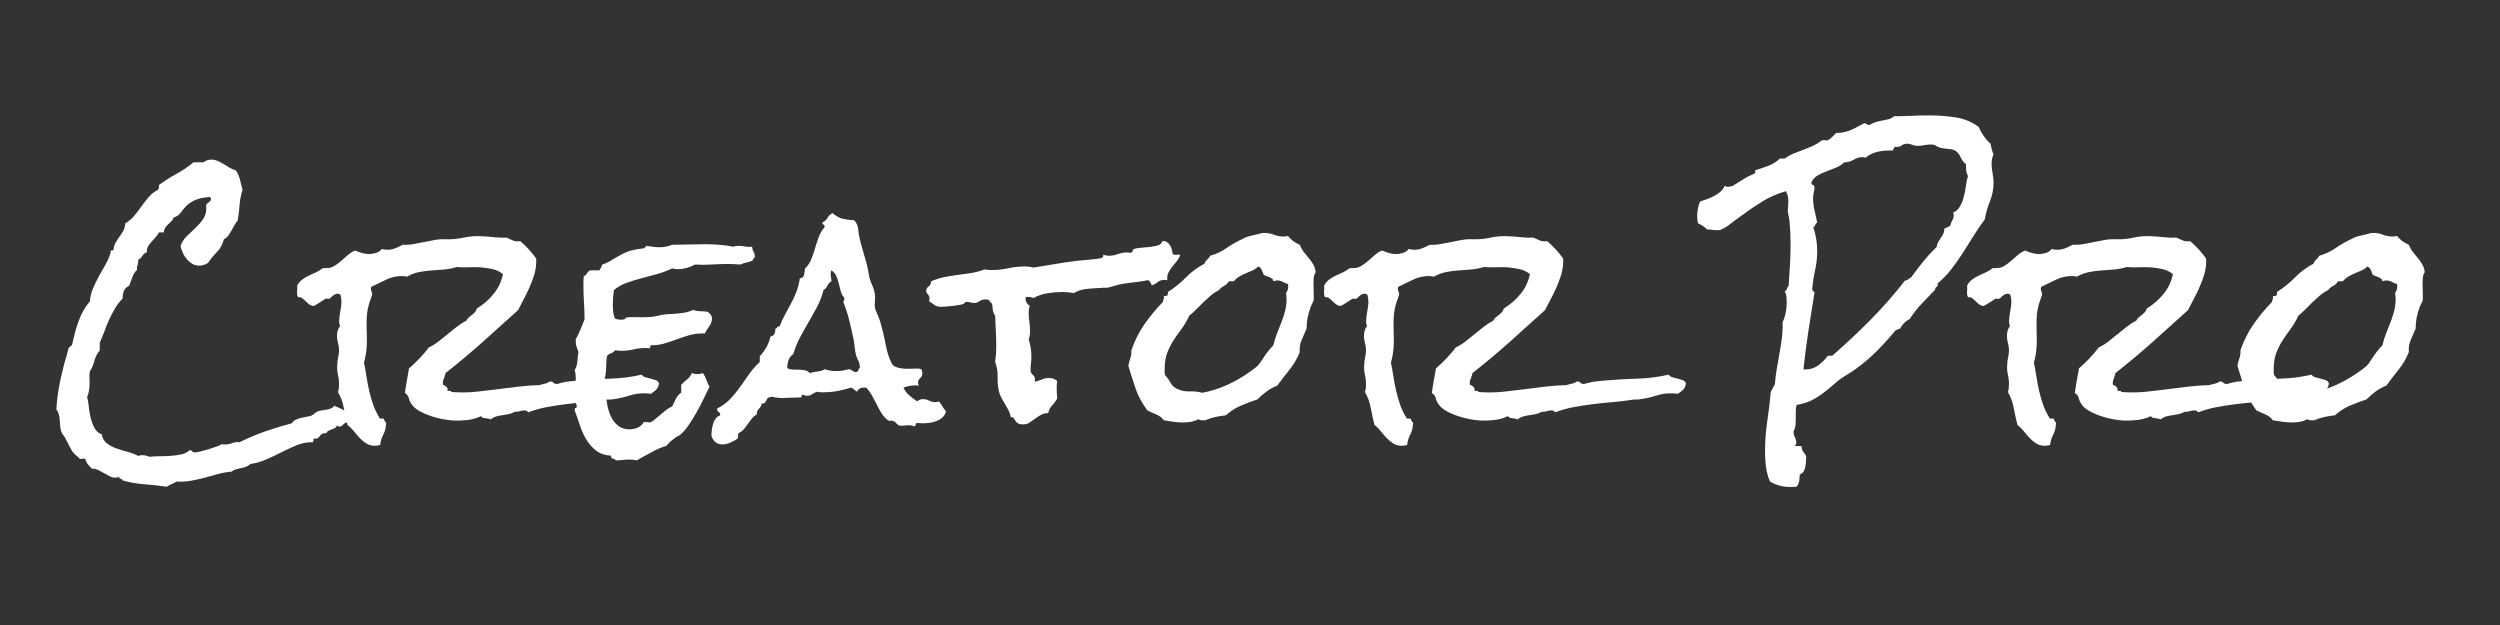 <?xml version="1.0" encoding="UTF-8"?> <svg xmlns="http://www.w3.org/2000/svg" xmlns:xlink="http://www.w3.org/1999/xlink" width="800px" height="200px" viewBox="0 0 800 200" version="1.1"><rect x="0" y="0" width="800" height="200" fill="#333333" stroke="none"/><title>portridge-creatorpro-logo-1@1x</title><g id="portridge-creatorpro-logo-1" stroke="none" stroke-width="1" fill="none" fill-rule="evenodd"><path d="M67.608,51.076 C68.312,51.076 69,51.223 69.674,51.516 C70.348,51.809 70.992,52.146 71.607,52.526 C72.223,52.907 72.853,53.288 73.497,53.669 C74.142,54.05 74.786,54.328 75.431,54.504 C76.075,55.383 76.529,56.394 76.793,57.536 C77.057,58.679 77.335,59.748 77.628,60.744 C77.101,62.326 76.778,63.952 76.661,65.622 C76.544,67.292 76.339,68.947 76.046,70.588 C75.636,71.057 75.284,71.569 74.991,72.126 C74.698,72.683 74.391,73.239 74.068,73.796 C73.746,74.353 73.409,74.88 73.058,75.378 C72.706,75.876 72.237,76.271 71.651,76.564 C71.183,78.264 70.45,79.611 69.454,80.607 C68.458,81.604 67.491,82.775 66.554,84.123 C65.675,84.709 64.737,85.002 63.741,85.002 C62.921,85.002 62.188,84.812 61.544,84.431 C60.899,84.05 60.313,83.552 59.786,82.937 C59.259,82.321 58.834,81.647 58.512,80.915 C58.189,80.183 57.94,79.465 57.765,78.762 C58.175,77.531 58.834,76.477 59.742,75.598 C60.65,74.719 61.573,73.84 62.511,72.961 C63.448,72.082 64.269,71.145 64.972,70.148 C65.675,69.152 66.026,67.951 66.026,66.545 C66.026,66.428 66.012,66.311 65.982,66.193 C65.953,66.076 65.938,65.959 65.938,65.842 C65.938,65.607 66.026,65.402 66.202,65.227 C66.378,65.051 66.554,64.904 66.729,64.787 L67.257,64.348 C67.433,64.172 67.521,63.967 67.521,63.732 C67.521,63.498 67.403,63.264 67.169,63.029 C64.942,63.205 63.258,63.586 62.115,64.172 C60.973,64.758 60.079,65.402 59.435,66.105 C58.79,66.809 58.219,67.497 57.721,68.171 C57.223,68.845 56.505,69.328 55.567,69.621 C55.392,70.09 55.143,70.485 54.82,70.808 C54.498,71.13 54.161,71.452 53.81,71.774 C53.458,72.097 53.15,72.463 52.887,72.873 C52.623,73.283 52.462,73.781 52.403,74.367 L50.821,74.367 C50.587,74.895 50.25,75.407 49.811,75.905 C49.371,76.403 48.932,76.887 48.492,77.355 C48.053,77.824 47.672,78.337 47.35,78.894 C47.027,79.45 46.925,80.051 47.042,80.695 C46.397,80.93 45.914,81.311 45.592,81.838 C45.27,82.365 44.815,82.805 44.229,83.156 L44.229,83.684 C44.229,84.152 44.142,84.592 43.966,85.002 C43.79,85.412 43.761,85.852 43.878,86.32 C43.175,86.965 42.662,87.771 42.34,88.737 C42.018,89.704 41.681,90.598 41.329,91.418 C40.509,91.828 39.952,92.385 39.659,93.088 C39.366,93.791 39.22,94.611 39.22,95.549 C38.341,96.428 37.55,97.453 36.847,98.625 C36.144,99.797 35.514,100.998 34.957,102.229 C34.4,103.459 33.888,104.719 33.419,106.008 C32.95,107.297 32.452,108.498 31.925,109.611 L31.925,112.16 C31.104,113.098 30.533,114.196 30.211,115.456 C29.889,116.716 29.405,117.844 28.761,118.84 C28.644,119.484 28.6,120.129 28.629,120.773 C28.658,121.418 28.673,122.062 28.673,122.707 C28.673,123.41 28.614,124.143 28.497,124.904 C28.38,125.666 28.175,126.369 27.882,127.014 C28.116,127.893 28.292,128.933 28.409,130.134 C28.526,131.335 28.731,132.536 29.024,133.737 C29.317,134.938 29.728,136.022 30.255,136.989 C30.782,137.956 31.544,138.615 32.54,138.967 C32.774,140.256 33.346,141.237 34.254,141.911 C35.162,142.585 36.202,143.127 37.374,143.537 C38.546,143.947 39.747,144.313 40.978,144.636 C42.208,144.958 43.292,145.383 44.229,145.91 C44.581,145.734 44.991,145.646 45.46,145.646 C45.929,145.646 46.354,145.705 46.734,145.822 C47.115,145.939 47.54,146.057 48.009,146.174 C48.829,146.057 49.84,145.998 51.041,145.998 C52.242,145.998 53.458,145.954 54.688,145.866 C55.919,145.778 57.062,145.617 58.116,145.383 C59.171,145.148 60.021,144.709 60.665,144.064 C61.075,144.064 61.354,144.182 61.5,144.416 C61.646,144.65 61.925,144.768 62.335,144.768 C62.745,144.768 63.36,144.665 64.181,144.46 C65.001,144.255 65.851,144.021 66.729,143.757 C67.608,143.493 68.443,143.215 69.234,142.922 C70.025,142.629 70.597,142.365 70.948,142.131 C71.124,142.189 71.3,142.219 71.476,142.219 L72.091,142.219 C72.911,142.219 73.673,142.072 74.376,141.779 C75.079,141.486 75.841,141.398 76.661,141.516 C79.356,140.168 82.096,139.011 84.879,138.044 C87.662,137.077 90.489,136.213 93.36,135.451 C93.712,134.924 94.137,134.543 94.635,134.309 C95.133,134.074 95.675,133.884 96.261,133.737 C96.847,133.591 97.433,133.474 98.019,133.386 C98.604,133.298 99.161,133.166 99.688,132.99 C100.04,132.814 100.348,132.595 100.611,132.331 C100.875,132.067 101.212,131.848 101.622,131.672 C102.032,131.496 102.486,131.379 102.984,131.32 C103.482,131.262 103.98,131.188 104.479,131.101 C104.977,131.013 105.445,130.881 105.885,130.705 C106.324,130.529 106.69,130.236 106.983,129.826 C107.804,130.178 108.639,130.559 109.488,130.969 C109.729,131.085 109.96,131.216 110.18,131.36 C110.123,131.088 110.069,130.81 110.016,130.529 C109.635,128.537 109.005,126.838 108.126,125.432 C108.36,124.904 108.478,124.26 108.478,123.498 C108.536,122.326 108.434,121.169 108.17,120.026 C107.906,118.884 107.833,117.727 107.95,116.555 C107.95,115.91 108.023,115.266 108.17,114.621 C108.316,113.977 108.419,113.332 108.478,112.688 C108.536,111.691 108.434,110.725 108.17,109.787 C107.906,108.85 107.804,107.883 107.862,106.887 C107.921,106.418 108.023,105.964 108.17,105.524 C108.316,105.085 108.536,104.689 108.829,104.338 C108.536,103.635 108.448,102.961 108.565,102.316 C108.624,101.32 108.741,100.383 108.917,99.504 C109.093,98.625 109.21,97.746 109.269,96.867 C109.269,96.398 109.239,95.944 109.181,95.505 C109.122,95.065 109.034,94.641 108.917,94.23 L108.126,93.967 C107.774,93.967 107.438,94.055 107.115,94.23 C106.793,94.406 106.515,94.611 106.28,94.846 C106.046,95.08 105.841,95.271 105.665,95.417 C105.489,95.563 105.313,95.637 105.138,95.637 C105.021,95.637 104.889,95.622 104.742,95.593 C104.596,95.563 104.464,95.549 104.347,95.549 C104.229,95.549 104.01,95.666 103.688,95.9 C103.365,96.135 102.984,96.384 102.545,96.647 C102.105,96.911 101.681,97.175 101.271,97.438 C100.86,97.702 100.538,97.863 100.304,97.922 C99.659,97.805 99.146,97.585 98.766,97.263 C98.385,96.94 98.033,96.618 97.711,96.296 C97.389,95.974 97.052,95.681 96.7,95.417 C96.349,95.153 95.909,95.051 95.382,95.109 C95.206,94.758 95.104,94.377 95.074,93.967 C95.045,93.557 95.06,93.146 95.118,92.736 L95.118,91.33 C95.528,90.568 96.07,89.938 96.744,89.44 C97.418,88.942 98.136,88.518 98.897,88.166 L101.183,87.111 C101.944,86.76 102.647,86.32 103.292,85.793 L104.083,85.793 C105.138,85.852 106.061,85.646 106.852,85.178 C107.643,84.709 108.39,84.167 109.093,83.552 C109.796,82.937 110.514,82.307 111.246,81.662 C111.979,81.018 112.784,80.52 113.663,80.168 C114.308,80.461 114.981,80.71 115.685,80.915 C116.388,81.12 117.12,81.252 117.882,81.311 C118.644,81.311 119.435,81.193 120.255,80.959 C121.075,80.725 121.72,80.285 122.188,79.641 C122.481,79.758 122.73,79.831 122.936,79.86 C123.141,79.89 123.39,79.904 123.683,79.904 C124.562,79.963 125.44,79.831 126.319,79.509 C127.198,79.187 128.048,78.791 128.868,78.322 C130.04,78.381 131.197,78.308 132.34,78.103 C133.482,77.897 134.625,77.678 135.768,77.443 C136.91,77.209 138.053,76.989 139.195,76.784 C140.338,76.579 141.495,76.506 142.667,76.564 C144.601,76.623 146.505,76.447 148.38,76.037 C150.255,75.627 152.159,75.48 154.093,75.598 C155.44,75.656 156.773,75.759 158.092,75.905 C159.41,76.052 160.743,76.096 162.091,76.037 C162.853,76.389 163.541,76.696 164.156,76.96 C164.771,77.224 165.548,77.297 166.485,77.18 C168.36,78.762 170.06,80.607 171.583,82.717 L171.583,84.211 C171.524,85.559 171.29,86.877 170.88,88.166 C170.47,89.455 169.986,90.729 169.43,91.989 C168.873,93.249 168.272,94.479 167.628,95.681 C166.983,96.882 166.368,98.068 165.782,99.24 C161.974,102.697 158.165,106.125 154.356,109.523 C150.548,112.922 146.622,116.203 142.579,119.367 C142.462,119.953 142.301,120.48 142.096,120.949 C141.891,121.418 141.759,121.916 141.7,122.443 C141.7,122.736 141.729,122.971 141.788,123.146 C142.198,123.264 142.564,123.483 142.887,123.806 C143.209,124.128 143.312,124.553 143.194,125.08 L143.985,125.08 C144.278,125.08 144.425,125.197 144.425,125.432 L145.831,125.52 C148.058,125.637 150.284,125.578 152.511,125.344 C154.737,125.109 156.979,124.846 159.234,124.553 C161.49,124.26 163.731,123.981 165.958,123.718 C168.185,123.454 170.411,123.293 172.638,123.234 C173.165,123.059 173.722,122.912 174.308,122.795 C174.894,122.678 175.421,122.443 175.89,122.092 L176.153,122.092 C176.563,122.092 176.871,122.209 177.076,122.443 C177.281,122.678 177.589,122.824 177.999,122.883 C178.292,122.883 178.6,122.824 178.922,122.707 C179.244,122.59 179.581,122.502 179.933,122.443 C180.753,122.209 181.617,122.062 182.525,122.004 C183.095,121.967 183.659,121.919 184.217,121.859 C184.232,121.527 184.239,121.195 184.239,120.861 C184.239,119.924 184.122,119.104 183.888,118.4 C184.122,118.107 184.312,117.712 184.459,117.214 C184.605,116.716 184.708,116.203 184.767,115.676 C184.825,115.148 184.869,114.621 184.898,114.094 C184.928,113.566 185.001,113.098 185.118,112.688 C184.884,112.043 184.679,111.472 184.503,110.974 C184.327,110.476 184.239,109.875 184.239,109.172 L184.239,108.557 C184.825,107.561 185.323,106.535 185.733,105.48 C186.144,104.426 186.583,103.342 187.052,102.229 L187.052,101.965 C187.052,100.266 186.993,98.566 186.876,96.867 C186.759,95.168 186.7,93.469 186.7,91.77 L186.7,90.1 C186.7,89.514 186.729,88.957 186.788,88.43 C187.257,88.195 187.608,87.873 187.843,87.463 C188.077,87.053 188.429,86.73 188.897,86.496 L191.798,86.496 L192.325,85.617 C192.501,85.324 192.618,85.002 192.677,84.65 C193.321,84.475 193.951,84.226 194.566,83.903 C195.182,83.581 195.753,83.244 196.28,82.893 C197.101,82.424 197.848,81.999 198.521,81.618 C199.195,81.237 199.869,80.915 200.543,80.651 C201.217,80.388 201.935,80.168 202.696,79.992 C203.458,79.816 204.337,79.67 205.333,79.553 C205.802,79.553 206.109,79.465 206.256,79.289 C206.402,79.113 206.622,78.908 206.915,78.674 C207.618,78.791 208.321,78.894 209.024,78.981 C209.728,79.069 210.431,79.113 211.134,79.113 C212.54,79.113 213.858,78.85 215.089,78.322 C216.847,78.322 218.59,78.293 220.318,78.234 C222.047,78.176 223.79,78.146 225.548,78.146 C227.071,78.146 228.595,78.205 230.118,78.322 C231.642,78.439 233.136,78.645 234.601,78.938 C235.128,78.762 235.714,78.674 236.358,78.674 C237.062,78.674 237.779,78.747 238.512,78.894 C239.244,79.04 239.962,79.055 240.665,78.938 C240.724,79.582 240.885,80.124 241.148,80.563 C241.412,81.003 241.544,81.516 241.544,82.102 L241.544,82.453 C241.134,82.57 240.929,82.863 240.929,83.332 C240.284,83.625 239.61,83.845 238.907,83.991 C238.204,84.138 237.53,84.357 236.886,84.65 C236.241,84.592 235.582,84.548 234.908,84.519 C234.234,84.489 233.575,84.475 232.931,84.475 C231.173,84.475 229.415,84.533 227.657,84.65 C225.899,84.768 224.142,84.768 222.384,84.65 C221.563,85.119 220.67,85.485 219.703,85.749 C218.736,86.013 217.813,86.145 216.935,86.145 C216.231,86.145 215.616,86.057 215.089,85.881 C213.683,86.584 212.145,87.17 210.475,87.639 C208.805,88.107 207.12,88.562 205.421,89.001 C203.722,89.44 202.096,89.938 200.543,90.495 C198.99,91.052 197.628,91.828 196.456,92.824 C196.339,93.645 196.251,94.45 196.192,95.241 C196.134,96.032 196.104,96.809 196.104,97.57 C196.104,98.391 196.148,99.152 196.236,99.855 C196.324,100.559 196.515,101.262 196.808,101.965 C197.101,102.082 197.438,102.17 197.818,102.229 C198.199,102.287 198.536,102.316 198.829,102.316 C199.122,102.316 199.415,102.272 199.708,102.185 C200.001,102.097 200.206,101.906 200.323,101.613 C201.202,101.496 202.081,101.452 202.96,101.481 C203.839,101.511 204.718,101.525 205.597,101.525 C206.476,101.525 207.34,101.496 208.189,101.438 C209.039,101.379 209.874,101.232 210.694,100.998 C211.632,100.764 212.555,100.617 213.463,100.559 C214.371,100.5 215.265,100.441 216.144,100.383 C217.022,100.324 217.931,100.222 218.868,100.075 C219.806,99.929 220.772,99.621 221.769,99.152 C222.53,99.445 223.307,99.592 224.098,99.592 C224.889,99.592 225.665,99.65 226.427,99.768 C226.837,100.061 227.174,100.383 227.438,100.734 C227.701,101.086 227.833,101.496 227.833,101.965 C227.833,102.785 227.54,103.605 226.954,104.426 C226.368,105.246 225.899,106.008 225.548,106.711 L224.581,106.711 C223.175,106.711 221.812,106.901 220.494,107.282 C219.176,107.663 217.857,108.103 216.539,108.601 C215.221,109.099 213.902,109.538 212.584,109.919 C211.266,110.3 209.903,110.49 208.497,110.49 C208.263,110.49 208.131,110.622 208.102,110.886 C208.072,111.149 207.999,111.34 207.882,111.457 C207.589,111.398 207.149,111.369 206.563,111.369 C205.216,111.369 203.927,111.516 202.696,111.809 C201.466,112.102 200.206,112.248 198.917,112.248 C198.565,112.248 198.214,112.233 197.862,112.204 C197.511,112.175 197.159,112.131 196.808,112.072 C196.515,112.541 196.134,112.849 195.665,112.995 C195.196,113.142 194.757,113.391 194.347,113.742 C194.171,114.27 194.068,114.914 194.039,115.676 C194.01,116.438 193.98,117.214 193.951,118.005 C193.922,118.796 193.849,119.543 193.731,120.246 C193.67,120.614 193.577,120.942 193.451,121.23 C194.072,121.205 194.693,121.185 195.313,121.169 C198.653,121.081 201.993,120.656 205.333,119.895 C205.626,120.305 206.036,120.583 206.563,120.729 C207.091,120.876 207.647,121.022 208.233,121.169 C208.819,121.315 209.361,121.477 209.859,121.652 C210.357,121.828 210.694,122.18 210.87,122.707 C210.753,123.586 210.445,124.26 209.947,124.729 C209.449,125.197 208.878,125.637 208.233,126.047 C207.94,125.988 207.662,125.944 207.398,125.915 C207.135,125.886 206.856,125.871 206.563,125.871 C204.747,125.812 203.033,126.047 201.422,126.574 C199.811,127.102 198.155,127.482 196.456,127.717 C195.87,127.834 195.328,127.878 194.83,127.849 C194.585,127.834 194.336,127.838 194.084,127.859 C194.148,128.501 194.251,129.171 194.391,129.87 C194.654,131.188 195.064,132.404 195.621,133.518 C196.178,134.631 196.925,135.554 197.862,136.286 C198.8,137.019 199.972,137.385 201.378,137.385 C202.315,137.385 203.194,137.209 204.015,136.857 C204.835,136.506 205.509,135.92 206.036,135.1 L206.476,135.012 C206.71,135.012 206.93,135.041 207.135,135.1 C207.34,135.158 207.56,135.188 207.794,135.188 C208.146,135.188 208.6,134.968 209.156,134.528 C209.713,134.089 210.328,133.576 211.002,132.99 C211.676,132.404 212.364,131.833 213.067,131.276 C213.771,130.72 214.444,130.324 215.089,130.09 C215.499,129.27 215.895,128.449 216.275,127.629 C216.656,126.809 217.228,126.164 217.989,125.695 L217.989,123.146 C218.575,122.502 219.205,121.916 219.879,121.389 C220.553,120.861 221.065,120.188 221.417,119.367 C221.71,119.484 221.988,119.572 222.252,119.631 C222.516,119.689 222.794,119.719 223.087,119.719 C223.38,119.719 223.688,119.689 224.01,119.631 C224.332,119.572 224.64,119.484 224.933,119.367 C225.401,120.012 225.768,120.729 226.031,121.521 C226.295,122.312 226.632,123.059 227.042,123.762 C226.515,124.816 225.899,126.076 225.196,127.541 C224.493,129.006 223.731,130.471 222.911,131.936 C222.091,133.4 221.227,134.792 220.318,136.11 C219.41,137.429 218.517,138.439 217.638,139.143 C217.462,139.318 217.081,139.523 216.495,139.758 C215.851,140.227 215.265,140.681 214.737,141.12 C214.21,141.56 213.712,142.072 213.243,142.658 C211.544,143.186 209.918,143.889 208.365,144.768 C206.812,145.646 205.274,146.496 203.751,147.316 C203.048,147.141 202.286,147.053 201.466,147.053 C200.763,147.053 200.06,147.097 199.356,147.185 C198.653,147.272 197.892,147.316 197.071,147.316 C196.837,147.023 196.5,146.833 196.061,146.745 C195.621,146.657 195.46,146.35 195.577,145.822 C193.585,145.705 191.974,145.163 190.743,144.196 C189.513,143.229 188.473,142.043 187.623,140.637 C186.773,139.23 186.085,137.707 185.558,136.066 C185.03,134.426 184.474,132.844 183.888,131.32 L183.888,131.057 C183.888,130.764 184.005,130.588 184.239,130.529 C184.474,130.471 184.591,130.295 184.591,130.002 C184.591,129.885 184.562,129.797 184.503,129.738 C184.428,129.464 184.359,129.207 184.295,128.964 C183.193,129.079 182.09,129.205 180.987,129.343 C178.878,129.606 176.812,129.929 174.791,130.31 C172.77,130.69 170.88,131.232 169.122,131.936 C168.946,131.818 168.771,131.687 168.595,131.54 C168.419,131.394 168.214,131.32 167.979,131.32 C167.394,131.32 166.837,131.408 166.31,131.584 C165.782,131.76 165.255,131.818 164.728,131.76 C164.142,132.111 163.512,132.36 162.838,132.507 C162.164,132.653 161.49,132.771 160.816,132.858 C160.143,132.946 159.483,133.078 158.839,133.254 C158.194,133.43 157.579,133.752 156.993,134.221 C156.524,133.986 155.953,133.854 155.279,133.825 C154.605,133.796 154.151,133.576 153.917,133.166 C152.569,133.811 151.148,134.221 149.654,134.396 C148.16,134.572 146.651,134.631 145.128,134.572 C144.132,134.514 142.989,134.367 141.7,134.133 C140.411,133.898 139.122,133.562 137.833,133.122 C136.544,132.683 135.343,132.155 134.229,131.54 C133.116,130.925 132.267,130.178 131.681,129.299 C131.271,128.713 130.978,128.068 130.802,127.365 C130.626,126.662 130.216,126.135 129.571,125.783 C129.747,124.436 129.952,123.117 130.187,121.828 C130.421,120.539 130.655,119.221 130.89,117.873 C132.062,116.877 133.175,115.822 134.229,114.709 C135.284,113.596 136.28,112.424 137.218,111.193 C138.331,110.666 139.371,110.021 140.338,109.26 C141.305,108.498 142.271,107.722 143.238,106.931 C144.205,106.14 145.172,105.363 146.139,104.602 C147.105,103.84 148.146,103.166 149.259,102.58 C149.435,102.17 149.684,101.833 150.006,101.569 C150.328,101.306 150.665,101.042 151.017,100.778 C151.368,100.515 151.69,100.222 151.983,99.899 C152.276,99.577 152.481,99.182 152.599,98.713 C154.649,97.482 156.437,95.93 157.96,94.055 C159.483,92.18 160.479,90.07 160.948,87.727 C159.952,86.906 158.824,86.364 157.564,86.101 C156.305,85.837 155.001,85.646 153.653,85.529 C152.481,85.471 151.266,85.471 150.006,85.529 C148.746,85.588 147.472,85.559 146.183,85.441 C144.894,85.852 143.561,86.115 142.184,86.232 C140.807,86.35 139.444,86.452 138.097,86.54 C136.749,86.628 135.416,86.804 134.098,87.067 C132.779,87.331 131.505,87.814 130.274,88.518 C130.04,88.518 129.82,88.488 129.615,88.43 C129.41,88.371 129.19,88.342 128.956,88.342 C127.081,88.283 125.323,88.649 123.683,89.44 C122.042,90.231 120.431,91.008 118.849,91.77 C118.731,92.004 118.673,92.18 118.673,92.297 C118.673,92.578 118.72,92.85 118.813,93.112 L118.893,93.308 C119.039,93.63 119.112,93.967 119.112,94.318 C119.054,94.377 119.024,94.436 119.024,94.494 C119.024,94.553 118.995,94.611 118.937,94.67 C118.878,94.963 118.805,95.227 118.717,95.461 C118.629,95.695 118.526,95.959 118.409,96.252 C117.765,98.127 117.413,99.973 117.354,101.789 C117.296,103.312 117.296,104.807 117.354,106.271 C117.413,107.736 117.413,109.23 117.354,110.754 C117.237,112.629 116.944,114.387 116.476,116.027 C116.769,117.434 117.032,118.913 117.267,120.466 C117.501,122.019 117.794,123.557 118.146,125.08 C118.497,126.604 118.922,128.083 119.42,129.519 C119.918,130.954 120.577,132.316 121.397,133.605 C121.339,133.723 121.368,133.811 121.485,133.869 C121.603,133.928 121.72,133.957 121.837,133.957 L122.54,133.957 C122.833,133.957 122.95,134.074 122.892,134.309 C123.009,134.484 123.097,134.646 123.155,134.792 C123.214,134.938 123.331,135.07 123.507,135.188 C123.624,135.363 123.624,135.598 123.507,135.891 C123.448,137.062 123.155,138.146 122.628,139.143 C122.101,140.139 121.778,141.223 121.661,142.395 C120.958,142.57 120.313,142.658 119.728,142.658 C118.731,142.6 117.853,142.321 117.091,141.823 C116.329,141.325 115.626,140.725 114.981,140.021 C114.337,139.318 113.722,138.601 113.136,137.868 C112.55,137.136 111.905,136.506 111.202,135.979 C111.138,135.721 111.074,135.458 111.01,135.192 L111.026,135.188 C110.558,135.246 110.147,135.48 109.796,135.891 C109.444,136.301 109.034,136.506 108.565,136.506 C108.272,136.506 108.038,136.359 107.862,136.066 C107.745,136.477 107.525,136.77 107.203,136.945 C106.881,137.121 106.544,137.268 106.192,137.385 C105.841,137.502 105.489,137.648 105.138,137.824 C104.786,138 104.552,138.264 104.435,138.615 L103.995,138.615 C103.292,138.615 102.75,138.908 102.369,139.494 C101.988,140.08 101.534,140.373 101.007,140.373 C100.831,140.373 100.714,140.344 100.655,140.285 C100.362,140.344 100.245,140.534 100.304,140.856 C100.362,141.179 100.274,141.398 100.04,141.516 L99.601,141.516 C98.077,141.516 96.524,141.838 94.942,142.482 C93.624,143.02 92.295,143.618 90.957,144.277 L90.152,144.68 C88.541,145.5 86.9,146.276 85.23,147.009 C83.561,147.741 81.876,148.225 80.177,148.459 C79.825,148.811 79.4,149.089 78.902,149.294 C78.404,149.499 77.862,149.66 77.276,149.777 C76.69,149.895 76.119,150.026 75.562,150.173 C75.006,150.319 74.522,150.568 74.112,150.92 C72.647,151.037 71.183,151.301 69.718,151.711 C68.253,152.121 66.803,152.517 65.367,152.897 C63.932,153.278 62.467,153.601 60.973,153.864 C59.479,154.128 57.97,154.201 56.446,154.084 C55.978,154.436 55.465,154.714 54.908,154.919 C54.352,155.124 53.839,155.402 53.37,155.754 C50.968,155.402 48.58,155.139 46.207,154.963 C43.834,154.787 41.505,154.377 39.22,153.732 C39.22,153.557 39.161,153.439 39.044,153.381 C38.927,153.322 38.795,153.278 38.648,153.249 C38.502,153.22 38.37,153.161 38.253,153.073 C38.136,152.985 38.136,152.824 38.253,152.59 C37.726,152.766 37.257,152.854 36.847,152.854 C36.261,152.854 35.689,152.707 35.133,152.414 C34.576,152.121 33.99,151.799 33.375,151.447 C32.76,151.096 32.13,150.759 31.485,150.437 C30.841,150.114 30.138,149.953 29.376,149.953 C28.907,149.484 28.482,149.016 28.102,148.547 C27.721,148.078 27.442,147.492 27.267,146.789 C27.032,146.73 26.783,146.73 26.52,146.789 C26.256,146.848 26.036,146.877 25.86,146.877 C25.509,146.877 25.333,146.76 25.333,146.525 C24.103,145.646 23.224,144.709 22.696,143.713 C22.169,142.717 21.583,141.574 20.938,140.285 C20.763,139.875 20.543,139.538 20.279,139.274 C20.016,139.011 19.825,138.703 19.708,138.352 C19.474,137.766 19.327,137.15 19.269,136.506 C19.21,135.861 19.166,135.231 19.137,134.616 C19.107,134.001 19.02,133.386 18.873,132.771 C18.727,132.155 18.448,131.584 18.038,131.057 C18.155,128.83 18.404,126.604 18.785,124.377 C19.166,122.15 19.649,119.924 20.235,117.697 C20.47,116.701 20.733,115.734 21.026,114.797 C21.319,113.859 21.583,112.893 21.817,111.896 C21.876,111.545 21.979,111.296 22.125,111.149 C22.271,111.003 22.403,110.9 22.521,110.842 L22.872,110.578 C22.989,110.461 23.077,110.285 23.136,110.051 L23.839,107.062 C24.308,105.129 24.923,103.254 25.685,101.438 C26.446,99.621 27.472,97.951 28.761,96.428 C28.878,94.963 29.215,93.571 29.771,92.253 C30.328,90.935 30.958,89.646 31.661,88.386 C32.364,87.126 33.067,85.881 33.771,84.65 C34.474,83.42 35.03,82.102 35.44,80.695 L35.353,80.52 C35.353,80.285 35.484,80.153 35.748,80.124 C36.012,80.095 36.202,80.08 36.319,80.08 C36.378,79.143 36.598,78.337 36.979,77.663 C37.264,77.158 37.566,76.677 37.885,76.221 L38.209,75.773 C38.648,75.188 39.059,74.558 39.439,73.884 C39.82,73.21 40.04,72.404 40.099,71.467 C41.212,70.822 42.164,70.017 42.955,69.05 C43.746,68.083 44.508,67.087 45.24,66.062 C45.973,65.036 46.749,64.04 47.569,63.073 C48.39,62.106 49.386,61.33 50.558,60.744 C50.851,60.393 50.938,59.895 50.821,59.25 C52.638,57.902 54.513,56.701 56.446,55.646 C58.38,54.592 60.196,53.361 61.896,51.955 L65.06,51.955 C65.821,51.369 66.671,51.076 67.608,51.076 Z M266.417,68.215 C267.647,69.211 268.731,69.812 269.669,70.017 C270.606,70.222 271.837,70.383 273.36,70.5 C274.122,71.32 274.547,72.302 274.635,73.444 C274.723,74.587 274.913,75.715 275.206,76.828 C275.675,78.703 276.188,80.534 276.744,82.321 C277.301,84.108 277.726,85.939 278.019,87.814 C278.194,88.928 278.517,89.982 278.985,90.979 C279.454,91.975 279.776,93 279.952,94.055 C280.069,94.875 280.069,95.798 279.952,96.823 C279.835,97.849 279.952,98.742 280.304,99.504 L280.919,100.91 C281.212,101.555 281.461,102.229 281.666,102.932 C281.871,103.635 282.062,104.338 282.237,105.041 C282.706,106.799 283.131,108.688 283.512,110.71 C283.893,112.731 284.493,114.562 285.313,116.203 C285.606,116.789 286.061,117.199 286.676,117.434 C287.291,117.668 287.979,117.829 288.741,117.917 C289.503,118.005 290.25,118.034 290.982,118.005 C291.715,117.976 292.345,117.961 292.872,117.961 L293.751,117.961 C294.103,117.961 294.454,118.02 294.806,118.137 C295.04,118.605 295.157,119.016 295.157,119.367 C295.157,120.07 294.923,120.627 294.454,121.037 C293.985,121.447 293.751,121.916 293.751,122.443 C293.751,122.736 293.868,123.059 294.103,123.41 C293.868,123.352 293.517,123.322 293.048,123.322 C291.7,123.322 290.382,123.557 289.093,124.025 C289.562,125.021 290.191,125.856 290.982,126.53 C291.773,127.204 292.608,127.834 293.487,128.42 C294.073,127.951 294.688,127.717 295.333,127.717 C295.948,127.717 296.53,127.84 297.078,128.087 L297.311,128.2 C297.926,128.522 298.585,128.684 299.288,128.684 C299.815,128.684 300.196,128.596 300.431,128.42 C300.899,128.947 301.28,129.489 301.573,130.046 C301.866,130.603 302.247,131.115 302.716,131.584 C302.54,132.404 302.174,133.063 301.617,133.562 C301.061,134.06 300.401,134.455 299.64,134.748 C298.878,135.041 298.102,135.231 297.311,135.319 C296.52,135.407 295.802,135.451 295.157,135.451 C294.864,135.451 294.586,135.437 294.322,135.407 C294.059,135.378 293.78,135.363 293.487,135.363 C293.194,135.363 293.048,135.51 293.048,135.803 C293.048,136.096 292.901,136.301 292.608,136.418 C292.315,136.301 292.022,136.213 291.729,136.154 C291.437,136.096 291.144,136.066 290.851,136.066 C290.44,136.066 290.045,136.096 289.664,136.154 C289.283,136.213 288.917,136.242 288.565,136.242 C288.097,136.242 287.76,136.184 287.555,136.066 C287.35,135.949 287.174,135.817 287.027,135.671 C286.881,135.524 286.734,135.363 286.588,135.188 C286.441,135.012 286.222,134.865 285.929,134.748 C285.519,134.572 285.182,134.543 284.918,134.66 C284.654,134.777 284.259,134.602 283.731,134.133 C283.028,133.547 282.428,132.829 281.93,131.979 C281.432,131.13 280.948,130.236 280.479,129.299 C280.011,128.361 279.513,127.424 278.985,126.486 C278.458,125.549 277.843,124.729 277.14,124.025 L276.437,124.025 C275.382,124.025 274.649,124.465 274.239,125.344 C273.946,125.168 273.653,124.948 273.36,124.685 C273.067,124.421 272.745,124.201 272.394,124.025 C271.046,124.436 269.64,124.787 268.175,125.08 C266.71,125.373 265.245,125.52 263.78,125.52 L262.55,125.52 C262.198,125.52 261.817,125.461 261.407,125.344 C260.821,125.578 260.294,125.856 259.825,126.179 C259.356,126.501 258.829,126.662 258.243,126.662 C257.892,126.662 257.481,126.545 257.013,126.311 C256.661,126.311 256.5,126.457 256.529,126.75 C256.559,127.043 256.368,127.189 255.958,127.189 L255.167,127.189 C254.347,127.189 253.541,127.219 252.75,127.277 C251.959,127.336 251.153,127.365 250.333,127.365 C249.22,127.365 248.077,127.219 246.905,126.926 C246.612,127.102 246.29,127.189 245.938,127.189 C245.704,127.307 245.528,127.497 245.411,127.761 C245.294,128.024 245.177,128.259 245.06,128.464 C244.942,128.669 244.781,128.845 244.576,128.991 C244.371,129.138 244.093,129.182 243.741,129.123 C243.624,129.826 243.331,130.383 242.862,130.793 C242.394,131.203 242.159,131.818 242.159,132.639 C241.515,132.99 240.987,133.43 240.577,133.957 C240.167,134.484 239.757,135.041 239.347,135.627 C238.937,136.213 238.512,136.77 238.072,137.297 C237.633,137.824 237.091,138.234 236.446,138.527 C236.153,138.879 236.065,139.436 236.183,140.197 C235.538,140.725 234.747,141.193 233.81,141.604 C232.872,142.014 231.993,142.219 231.173,142.219 C229.474,142.219 228.302,141.311 227.657,139.494 C227.657,138.908 227.701,138.278 227.789,137.604 C227.877,136.931 228.009,136.286 228.185,135.671 C228.36,135.056 228.624,134.499 228.976,134.001 C229.327,133.503 229.825,133.137 230.47,132.902 C230.47,132.375 230.294,132.009 229.942,131.804 C229.591,131.599 229.444,131.232 229.503,130.705 C231.085,129.943 232.462,128.947 233.634,127.717 C234.806,126.486 235.875,125.183 236.842,123.806 C237.809,122.429 238.79,121.037 239.786,119.631 C240.782,118.225 241.896,116.965 243.126,115.852 L243.126,114.006 C244.884,112.131 246.026,110.021 246.554,107.678 C247.198,107.561 247.623,107.268 247.828,106.799 C248.033,106.33 248.136,105.773 248.136,105.129 C248.429,105.129 248.619,104.997 248.707,104.733 C248.795,104.47 249.044,104.396 249.454,104.514 C249.981,103.107 250.567,101.818 251.212,100.646 C251.856,99.475 252.501,98.288 253.146,97.087 C253.79,95.886 254.361,94.641 254.859,93.352 C255.357,92.062 255.724,90.627 255.958,89.045 C256.778,88.986 257.232,88.591 257.32,87.858 C257.408,87.126 257.511,86.467 257.628,85.881 C258.507,85.061 259.166,84.094 259.605,82.98 C260.045,81.867 260.44,80.71 260.792,79.509 C261.144,78.308 261.539,77.106 261.979,75.905 C262.418,74.704 263.048,73.635 263.868,72.697 L263.868,72.434 C263.868,72.177 263.778,71.999 263.599,71.9 L263.517,71.862 C263.282,71.774 263.165,71.584 263.165,71.291 C263.224,71.232 263.253,71.174 263.253,71.115 C263.956,70.822 264.483,70.339 264.835,69.665 C265.187,68.991 265.714,68.508 266.417,68.215 Z M372.062,77.092 C373.116,77.15 373.893,77.604 374.391,78.454 C374.889,79.304 375.167,80.227 375.226,81.223 C375.46,81.457 375.797,81.56 376.236,81.53 C376.676,81.501 377.071,81.486 377.423,81.486 L377.687,81.486 C377.452,82.248 377.071,82.951 376.544,83.596 L375.05,85.441 C374.581,86.027 374.186,86.657 373.863,87.331 C373.541,88.005 373.438,88.781 373.556,89.66 C373.438,89.66 373.292,89.646 373.116,89.616 C372.94,89.587 372.794,89.572 372.677,89.572 C371.739,89.572 371.021,89.792 370.523,90.231 C370.025,90.671 369.366,91.037 368.546,91.33 C368.429,90.979 368.282,90.642 368.106,90.319 C367.931,89.997 367.667,89.777 367.315,89.66 C365.909,89.953 364.503,90.173 363.097,90.319 C361.69,90.466 360.284,90.656 358.878,90.891 C358.233,91.008 357.589,91.169 356.944,91.374 C356.3,91.579 355.626,91.77 354.923,91.945 C354.571,92.062 354.19,92.106 353.78,92.077 C353.37,92.048 352.96,92.062 352.55,92.121 C351.144,92.18 349.62,92.282 347.979,92.429 C346.339,92.575 344.874,93.029 343.585,93.791 C342.999,93.674 342.384,93.586 341.739,93.527 C341.095,93.469 340.45,93.439 339.806,93.439 C338.399,93.439 336.861,93.571 335.191,93.835 C333.521,94.099 332.042,94.611 330.753,95.373 C330.46,95.256 330.152,95.168 329.83,95.109 C329.508,95.051 329.142,95.021 328.731,95.021 C328.614,95.021 328.526,95.036 328.468,95.065 C328.409,95.095 328.321,95.109 328.204,95.109 C328.146,95.637 328.219,96.149 328.424,96.647 C328.629,97.146 328.995,97.541 329.522,97.834 C329.288,98.479 329.171,99.182 329.171,99.943 C329.171,100.939 329.244,101.936 329.391,102.932 C329.537,103.928 329.61,104.924 329.61,105.92 C329.61,107.033 329.464,107.912 329.171,108.557 C329.757,110.314 330.05,112.189 330.05,114.182 C330.05,114.885 330.006,115.573 329.918,116.247 C329.83,116.921 329.786,117.639 329.786,118.4 C329.786,119.045 330.021,119.558 330.489,119.938 C330.958,120.319 331.192,120.832 331.192,121.477 C331.192,121.711 331.134,121.945 331.017,122.18 C331.837,122.004 332.628,121.755 333.39,121.433 C334.151,121.11 334.942,120.949 335.763,120.949 C336.231,120.949 336.686,121.037 337.125,121.213 C337.564,121.389 337.96,121.623 338.312,121.916 C338.253,122.209 338.209,122.531 338.18,122.883 C338.15,123.234 338.136,123.586 338.136,123.938 C338.136,124.582 338.15,125.183 338.18,125.739 C338.209,126.296 338.253,126.896 338.312,127.541 C337.843,128.361 337.301,129.094 336.686,129.738 C336.07,130.383 335.646,131.203 335.411,132.199 C334.532,132.199 333.756,132.39 333.082,132.771 C332.408,133.151 331.778,133.562 331.192,134.001 C330.606,134.44 330.021,134.851 329.435,135.231 C328.849,135.612 328.204,135.803 327.501,135.803 C326.622,135.803 326.007,135.671 325.655,135.407 C325.304,135.144 325.04,134.865 324.864,134.572 C324.688,134.279 324.527,134.016 324.381,133.781 C324.234,133.547 323.927,133.459 323.458,133.518 C323.341,132.756 323.106,132.038 322.755,131.364 C322.403,130.69 322.037,130.031 321.656,129.387 C321.275,128.742 320.895,128.083 320.514,127.409 C320.133,126.735 319.854,126.047 319.679,125.344 C319.327,123.82 319.181,122.238 319.239,120.598 C319.298,118.957 319.034,117.375 318.448,115.852 C318.565,115.031 318.653,114.196 318.712,113.347 C318.771,112.497 318.8,111.662 318.8,110.842 C318.8,109.201 318.756,107.575 318.668,105.964 C318.58,104.353 318.507,102.697 318.448,100.998 C318.038,100.471 317.789,99.87 317.701,99.196 C317.613,98.522 317.54,97.863 317.481,97.219 C317.306,97.043 317.115,96.867 316.91,96.691 C316.705,96.516 316.573,96.281 316.515,95.988 C316.046,95.871 315.694,95.812 315.46,95.812 C314.64,95.812 313.951,96.003 313.395,96.384 C312.838,96.765 312.325,96.955 311.856,96.955 C311.388,96.955 310.948,96.896 310.538,96.779 C310.128,96.662 309.718,96.604 309.308,96.604 C308.956,96.604 308.766,96.677 308.736,96.823 C308.707,96.97 308.575,97.102 308.341,97.219 C308.165,97.336 307.755,97.453 307.11,97.57 C306.466,97.688 305.748,97.79 304.957,97.878 C304.166,97.966 303.404,98.039 302.672,98.098 C301.939,98.156 301.456,98.186 301.222,98.186 C300.284,98.186 299.566,97.995 299.068,97.614 C298.57,97.233 297.97,96.809 297.267,96.34 C297.384,95.988 297.442,95.754 297.442,95.637 C297.442,95.051 297.267,94.567 296.915,94.187 C296.563,93.806 296.388,93.469 296.388,93.176 C296.388,92.531 296.637,92.033 297.135,91.682 C297.633,91.33 297.911,90.773 297.97,90.012 C299.317,89.426 300.694,88.986 302.101,88.693 C303.507,88.4 304.942,88.166 306.407,87.99 C307.872,87.814 309.322,87.609 310.758,87.375 C312.193,87.141 313.614,86.76 315.021,86.232 C315.431,86.291 315.826,86.335 316.207,86.364 C316.588,86.394 316.983,86.408 317.394,86.408 C319.151,86.408 320.895,86.218 322.623,85.837 C324.352,85.456 326.124,85.266 327.94,85.266 C328.409,85.266 328.878,85.295 329.347,85.354 C329.815,85.412 330.284,85.5 330.753,85.617 C333.097,85.266 335.426,84.885 337.74,84.475 C340.055,84.064 342.442,83.713 344.903,83.42 C346.075,83.303 347.232,83.2 348.375,83.112 C349.518,83.024 350.675,82.893 351.847,82.717 C352.257,82.658 352.564,82.556 352.77,82.409 C352.975,82.263 353.077,81.955 353.077,81.486 C353.604,81.721 354.19,81.838 354.835,81.838 C355.831,81.838 356.798,81.662 357.735,81.311 C358.673,80.959 359.64,80.783 360.636,80.783 C360.87,80.783 361.075,80.798 361.251,80.827 C361.427,80.856 361.603,80.871 361.778,80.871 C362.188,80.871 362.408,80.681 362.438,80.3 C362.467,79.919 362.745,79.67 363.272,79.553 C363.683,79.436 364.269,79.348 365.03,79.289 C365.792,79.23 366.598,79.157 367.447,79.069 C368.297,78.981 369.088,78.864 369.82,78.718 C370.553,78.571 371.095,78.352 371.446,78.059 L372.062,77.092 Z M404.581,74.543 C405.504,74.543 406.404,74.689 407.282,74.98 L407.657,75.114 C408.653,75.495 409.679,75.686 410.733,75.686 C411.026,75.686 411.275,75.671 411.48,75.642 C411.686,75.612 411.905,75.568 412.14,75.51 C413.136,76.74 414.396,77.678 415.919,78.322 C416.271,79.201 416.695,79.963 417.193,80.607 C417.691,81.252 418.204,81.882 418.731,82.497 C419.259,83.112 419.742,83.786 420.182,84.519 C420.621,85.251 420.899,86.115 421.017,87.111 C420.665,87.639 420.46,88.225 420.401,88.869 C420.343,89.514 420.313,90.1 420.313,90.627 C420.313,91.33 420.328,92.019 420.357,92.692 C420.387,93.366 420.401,94.025 420.401,94.67 L420.401,95.988 C420.284,96.398 420.108,96.809 419.874,97.219 C419.64,97.629 419.464,98.039 419.347,98.449 C418.526,100.617 418.116,102.785 418.116,104.953 L418.116,105.129 C417.823,105.832 417.545,106.477 417.281,107.062 C417.018,107.648 416.769,108.22 416.534,108.776 C416.3,109.333 416.124,109.919 416.007,110.534 C415.89,111.149 415.86,111.867 415.919,112.688 C415.099,114.738 414.015,116.599 412.667,118.269 C411.319,119.938 410.001,121.652 408.712,123.41 C407.481,123.879 406.354,124.494 405.328,125.256 C404.303,126.018 403.321,126.867 402.384,127.805 C400.567,128.391 398.78,129.064 397.022,129.826 C395.265,130.588 393.683,131.613 392.276,132.902 C391.163,133.02 390.05,133.195 388.937,133.43 C387.823,133.664 386.739,134.016 385.685,134.484 L384.63,134.484 C384.103,134.484 383.722,134.367 383.487,134.133 C382.726,134.543 381.935,134.821 381.114,134.968 C380.294,135.114 379.474,135.188 378.653,135.188 C377.599,135.188 376.559,135.114 375.533,134.968 C374.508,134.821 373.468,134.66 372.413,134.484 C371.827,133.664 371.007,133.034 369.952,132.595 C368.897,132.155 367.96,131.73 367.14,131.32 C365.44,128.977 364.21,126.706 363.448,124.509 C362.687,122.312 361.896,119.836 361.075,117.082 C361.192,116.262 361.397,115.456 361.69,114.665 C361.983,113.874 362.101,113.01 362.042,112.072 C363.097,109.025 364.488,106.257 366.217,103.767 C367.945,101.276 369.923,98.889 372.149,96.604 C372.149,96.252 372.223,95.959 372.369,95.725 C372.516,95.49 372.53,95.139 372.413,94.67 C372.472,94.729 372.589,94.758 372.765,94.758 C373.233,94.758 373.526,94.626 373.644,94.362 C373.761,94.099 373.79,93.791 373.731,93.439 C375.841,92.092 377.76,90.539 379.488,88.781 C381.217,87.023 383.194,85.559 385.421,84.387 C385.597,83.859 385.89,83.42 386.3,83.068 C386.71,82.717 387.032,82.307 387.267,81.838 C389.142,81.311 390.841,80.52 392.364,79.465 C393.888,78.41 395.499,77.473 397.198,76.652 C398.136,76.125 399.029,75.759 399.879,75.554 C400.729,75.349 401.651,75.129 402.647,74.895 C402.999,74.777 403.321,74.689 403.614,74.631 C403.907,74.572 404.229,74.543 404.581,74.543 Z M402.647,85.266 C402.12,85.793 401.505,86.218 400.802,86.54 C400.099,86.862 399.381,87.17 398.648,87.463 C397.916,87.756 397.213,88.107 396.539,88.518 C395.865,88.928 395.294,89.426 394.825,90.012 L393.243,90.012 C392.892,90.656 392.394,91.14 391.749,91.462 C391.104,91.784 390.548,92.238 390.079,92.824 C389.142,93.293 388.277,93.864 387.486,94.538 C386.695,95.212 385.919,95.915 385.157,96.647 C384.396,97.38 383.648,98.127 382.916,98.889 C382.184,99.65 381.407,100.354 380.587,100.998 C379.825,102.639 378.99,104.06 378.082,105.261 C377.174,106.462 376.324,107.678 375.533,108.908 C374.742,110.139 374.068,111.472 373.512,112.907 C372.955,114.343 372.677,116.115 372.677,118.225 L372.677,119.104 C372.677,119.396 372.706,119.689 372.765,119.982 C373.526,120.803 374.156,121.682 374.654,122.619 C375.152,123.557 375.987,124.23 377.159,124.641 C378.331,125.109 379.576,125.314 380.895,125.256 C382.213,125.197 383.487,125.344 384.718,125.695 C387.53,125.168 390.24,124.304 392.848,123.103 C395.455,121.901 397.931,120.451 400.274,118.752 C400.626,118.459 401.036,118.151 401.505,117.829 C401.974,117.507 402.354,117.17 402.647,116.818 C402.94,116.525 403.189,116.203 403.395,115.852 C403.6,115.5 403.819,115.178 404.054,114.885 C404.522,114.123 405.05,113.361 405.636,112.6 C406.222,111.838 406.837,111.135 407.481,110.49 C407.774,109.201 408.155,107.956 408.624,106.755 C409.093,105.554 409.562,104.367 410.03,103.195 C410.499,102.023 410.895,100.822 411.217,99.592 C411.539,98.361 411.7,97.072 411.7,95.725 C411.7,95.432 411.686,95.109 411.656,94.758 C411.627,94.406 411.583,94.084 411.524,93.791 C411.993,93.146 412.228,92.443 412.228,91.682 C412.228,91.389 412.198,91.125 412.14,90.891 C411.554,90.715 410.997,90.48 410.47,90.188 C409.942,89.895 409.356,89.748 408.712,89.748 C408.302,89.748 407.892,89.836 407.481,90.012 C407.423,89.602 407.262,89.309 406.998,89.133 C406.734,88.957 406.441,88.796 406.119,88.649 C405.797,88.503 405.475,88.386 405.152,88.298 C404.83,88.21 404.552,88.049 404.317,87.814 C404.142,87.346 403.951,86.862 403.746,86.364 C403.541,85.866 403.175,85.5 402.647,85.266 Z M266.065,86.496 C265.89,86.848 265.802,87.258 265.802,87.727 C265.802,88.034 265.826,88.325 265.876,88.6 L265.934,88.869 C266.021,89.221 266.065,89.602 266.065,90.012 C265.479,90.305 265.055,90.759 264.791,91.374 C264.527,91.989 264.103,92.473 263.517,92.824 C263.048,94.699 262.374,96.472 261.495,98.142 C260.836,99.394 260.152,100.638 259.443,101.874 L258.727,103.107 C257.76,104.748 256.837,106.403 255.958,108.073 C255.079,109.743 254.376,111.486 253.849,113.303 C253.087,113.83 252.574,114.504 252.311,115.324 C252.047,116.145 251.915,116.965 251.915,117.785 C252.442,118.078 253.043,118.239 253.717,118.269 C254.391,118.298 255.05,118.312 255.694,118.312 C256.339,118.312 256.954,118.371 257.54,118.488 C258.126,118.605 258.653,118.898 259.122,119.367 C259.884,119.133 260.719,118.972 261.627,118.884 C262.535,118.796 263.282,118.547 263.868,118.137 C265.04,118.547 266.3,118.752 267.647,118.752 C268.351,118.752 269.039,118.693 269.713,118.576 C270.387,118.459 271.046,118.312 271.69,118.137 C272.218,118.254 272.628,118.444 272.921,118.708 C273.214,118.972 273.653,119.074 274.239,119.016 C274.532,118.781 274.708,118.532 274.767,118.269 C274.825,118.005 274.972,117.756 275.206,117.521 C275.089,116.525 274.898,115.808 274.635,115.368 C274.371,114.929 274.151,114.387 273.976,113.742 C273.741,112.922 273.58,112.043 273.492,111.105 C273.404,110.168 273.272,109.26 273.097,108.381 C272.687,106.389 272.232,104.396 271.734,102.404 C271.236,100.412 270.606,98.479 269.845,96.604 C270.079,96.252 270.196,95.93 270.196,95.637 L270.196,95.373 C269.669,94.787 269.288,94.069 269.054,93.22 C268.819,92.37 268.6,91.521 268.395,90.671 C268.189,89.821 267.926,89.03 267.604,88.298 C267.281,87.565 266.769,86.965 266.065,86.496 Z M539.493,122.707 C539.376,123.586 539.068,124.26 538.57,124.729 C538.072,125.197 537.501,125.637 536.856,126.047 C536.563,125.988 536.285,125.944 536.021,125.915 C535.758,125.886 535.479,125.871 535.187,125.871 C533.37,125.812 531.656,126.047 530.045,126.574 C528.434,127.102 526.778,127.482 525.079,127.717 C524.493,127.834 523.951,127.878 523.453,127.849 C522.955,127.819 522.442,127.863 521.915,127.98 C520.04,128.273 518.048,128.508 515.938,128.684 C513.829,128.859 511.72,129.079 509.61,129.343 C507.501,129.606 505.436,129.929 503.414,130.31 C501.393,130.69 499.503,131.232 497.745,131.936 C497.569,131.818 497.394,131.687 497.218,131.54 C497.042,131.394 496.837,131.32 496.603,131.32 C496.017,131.32 495.46,131.408 494.933,131.584 C494.405,131.76 493.878,131.818 493.351,131.76 C492.765,132.111 492.135,132.36 491.461,132.507 C490.787,132.653 490.113,132.771 489.439,132.858 C488.766,132.946 488.106,133.078 487.462,133.254 C486.817,133.43 486.202,133.752 485.616,134.221 C485.147,133.986 484.576,133.854 483.902,133.825 C483.229,133.796 482.774,133.576 482.54,133.166 C481.192,133.811 479.771,134.221 478.277,134.396 C476.783,134.572 475.274,134.631 473.751,134.572 C472.755,134.514 471.612,134.367 470.323,134.133 C469.034,133.898 467.745,133.562 466.456,133.122 C465.167,132.683 463.966,132.155 462.853,131.54 C461.739,130.925 460.89,130.178 460.304,129.299 C459.894,128.713 459.601,128.068 459.425,127.365 C459.249,126.662 458.839,126.135 458.194,125.783 C458.37,124.436 458.575,123.117 458.81,121.828 C459.044,120.539 459.278,119.221 459.513,117.873 C460.685,116.877 461.798,115.822 462.853,114.709 C463.907,113.596 464.903,112.424 465.841,111.193 C466.954,110.666 467.994,110.021 468.961,109.26 C469.928,108.498 470.895,107.722 471.861,106.931 C472.828,106.14 473.795,105.363 474.762,104.602 C475.729,103.84 476.769,103.166 477.882,102.58 C478.058,102.17 478.307,101.833 478.629,101.569 C478.951,101.306 479.288,101.042 479.64,100.778 C479.991,100.515 480.313,100.222 480.606,99.899 C480.899,99.577 481.104,99.182 481.222,98.713 C483.272,97.482 485.06,95.93 486.583,94.055 C488.106,92.18 489.103,90.07 489.571,87.727 C488.575,86.906 487.447,86.364 486.188,86.101 C484.928,85.837 483.624,85.646 482.276,85.529 C481.104,85.471 479.889,85.471 478.629,85.529 C477.369,85.588 476.095,85.559 474.806,85.441 C473.517,85.852 472.184,86.115 470.807,86.232 C469.43,86.35 468.067,86.452 466.72,86.54 C465.372,86.628 464.039,86.804 462.721,87.067 C461.402,87.331 460.128,87.814 458.897,88.518 C458.663,88.518 458.443,88.488 458.238,88.43 C458.033,88.371 457.813,88.342 457.579,88.342 C455.704,88.283 453.946,88.649 452.306,89.44 C450.665,90.231 449.054,91.008 447.472,91.77 C447.354,92.004 447.296,92.18 447.296,92.297 C447.296,92.648 447.369,92.985 447.516,93.308 C447.662,93.63 447.735,93.967 447.735,94.318 C447.677,94.377 447.647,94.436 447.647,94.494 C447.647,94.553 447.618,94.611 447.56,94.67 C447.501,94.963 447.428,95.227 447.34,95.461 C447.252,95.695 447.149,95.959 447.032,96.252 C446.388,98.127 446.036,99.973 445.978,101.789 C445.919,103.312 445.919,104.807 445.978,106.271 C446.036,107.736 446.036,109.23 445.978,110.754 C445.86,112.629 445.567,114.387 445.099,116.027 C445.392,117.434 445.655,118.913 445.89,120.466 C446.124,122.019 446.417,123.557 446.769,125.08 C447.12,126.604 447.545,128.083 448.043,129.519 C448.541,130.954 449.2,132.316 450.021,133.605 C449.962,133.723 449.991,133.811 450.108,133.869 C450.226,133.928 450.343,133.957 450.46,133.957 L451.163,133.957 C451.456,133.957 451.573,134.074 451.515,134.309 C451.632,134.484 451.72,134.646 451.778,134.792 C451.837,134.938 451.954,135.07 452.13,135.188 C452.247,135.363 452.247,135.598 452.13,135.891 C452.071,137.062 451.778,138.146 451.251,139.143 C450.724,140.139 450.401,141.223 450.284,142.395 C449.581,142.57 448.937,142.658 448.351,142.658 C447.354,142.6 446.476,142.321 445.714,141.823 C444.952,141.325 444.249,140.725 443.604,140.021 C442.96,139.318 442.345,138.601 441.759,137.868 C441.173,137.136 440.528,136.506 439.825,135.979 C439.415,134.338 439.02,132.521 438.639,130.529 C438.258,128.537 437.628,126.838 436.749,125.432 C436.983,124.904 437.101,124.26 437.101,123.498 C437.159,122.326 437.057,121.169 436.793,120.026 C436.529,118.884 436.456,117.727 436.573,116.555 C436.573,115.91 436.646,115.266 436.793,114.621 C436.939,113.977 437.042,113.332 437.101,112.688 C437.159,111.691 437.057,110.725 436.793,109.787 C436.529,108.85 436.427,107.883 436.485,106.887 C436.544,106.418 436.646,105.964 436.793,105.524 C436.939,105.085 437.159,104.689 437.452,104.338 C437.159,103.635 437.071,102.961 437.188,102.316 C437.247,101.32 437.364,100.383 437.54,99.504 C437.716,98.625 437.833,97.746 437.892,96.867 C437.892,96.398 437.862,95.944 437.804,95.505 C437.745,95.065 437.657,94.641 437.54,94.23 L436.749,93.967 C436.397,93.967 436.061,94.055 435.738,94.23 C435.416,94.406 435.138,94.611 434.903,94.846 C434.669,95.08 434.464,95.271 434.288,95.417 C434.112,95.563 433.937,95.637 433.761,95.637 C433.644,95.637 433.512,95.622 433.365,95.593 C433.219,95.563 433.087,95.549 432.97,95.549 C432.853,95.549 432.633,95.666 432.311,95.9 C431.988,96.135 431.607,96.384 431.168,96.647 C430.729,96.911 430.304,97.175 429.894,97.438 C429.483,97.702 429.161,97.863 428.927,97.922 C428.282,97.805 427.77,97.585 427.389,97.263 C427.008,96.94 426.656,96.618 426.334,96.296 C426.012,95.974 425.675,95.681 425.323,95.417 C424.972,95.153 424.532,95.051 424.005,95.109 C423.829,94.758 423.727,94.377 423.697,93.967 C423.668,93.557 423.683,93.146 423.741,92.736 L423.741,91.33 C424.151,90.568 424.693,89.938 425.367,89.44 C426.041,88.942 426.759,88.518 427.521,88.166 L429.806,87.111 C430.567,86.76 431.271,86.32 431.915,85.793 L432.706,85.793 C433.761,85.852 434.684,85.646 435.475,85.178 C436.266,84.709 437.013,84.167 437.716,83.552 C438.419,82.937 439.137,82.307 439.869,81.662 C440.602,81.018 441.407,80.52 442.286,80.168 C442.931,80.461 443.604,80.71 444.308,80.915 C445.011,81.12 445.743,81.252 446.505,81.311 C447.267,81.311 448.058,81.193 448.878,80.959 C449.698,80.725 450.343,80.285 450.812,79.641 C451.104,79.758 451.354,79.831 451.559,79.86 C451.764,79.89 452.013,79.904 452.306,79.904 C453.185,79.963 454.063,79.831 454.942,79.509 C455.821,79.187 456.671,78.791 457.491,78.322 C458.663,78.381 459.82,78.308 460.963,78.103 C462.105,77.897 463.248,77.678 464.391,77.443 C465.533,77.209 466.676,76.989 467.818,76.784 C468.961,76.579 470.118,76.506 471.29,76.564 C473.224,76.623 475.128,76.447 477.003,76.037 C478.878,75.627 480.782,75.48 482.716,75.598 C484.063,75.656 485.396,75.759 486.715,75.905 C488.033,76.052 489.366,76.096 490.714,76.037 C491.476,76.389 492.164,76.696 492.779,76.96 C493.395,77.224 494.171,77.297 495.108,77.18 C496.983,78.762 498.683,80.607 500.206,82.717 L500.206,84.211 C500.147,85.559 499.913,86.877 499.503,88.166 C499.093,89.455 498.609,90.729 498.053,91.989 C497.496,93.249 496.896,94.479 496.251,95.681 C495.606,96.882 494.991,98.068 494.405,99.24 C490.597,102.697 486.788,106.125 482.979,109.523 C479.171,112.922 475.245,116.203 471.202,119.367 C471.085,119.953 470.924,120.48 470.719,120.949 C470.514,121.418 470.382,121.916 470.323,122.443 C470.323,122.736 470.353,122.971 470.411,123.146 C470.821,123.264 471.188,123.483 471.51,123.806 C471.832,124.128 471.935,124.553 471.817,125.08 L472.608,125.08 C472.901,125.08 473.048,125.197 473.048,125.432 L474.454,125.52 C476.681,125.637 478.907,125.578 481.134,125.344 C483.36,125.109 485.602,124.846 487.857,124.553 C490.113,124.26 492.354,123.981 494.581,123.718 C496.808,123.454 499.034,123.293 501.261,123.234 C501.788,123.059 502.345,122.912 502.931,122.795 C503.517,122.678 504.044,122.443 504.513,122.092 L504.776,122.092 C505.187,122.092 505.494,122.209 505.699,122.443 C505.904,122.678 506.212,122.824 506.622,122.883 C506.915,122.883 507.223,122.824 507.545,122.707 C507.867,122.59 508.204,122.502 508.556,122.443 C509.376,122.209 510.24,122.062 511.148,122.004 C512.057,121.945 512.95,121.857 513.829,121.74 C517.228,121.447 520.597,121.257 523.937,121.169 C527.276,121.081 530.616,120.656 533.956,119.895 C534.249,120.305 534.659,120.583 535.187,120.729 C535.714,120.876 536.271,121.022 536.856,121.169 C537.442,121.315 537.984,121.477 538.482,121.652 C538.98,121.828 539.317,122.18 539.493,122.707 Z M617.452,36.926 C620.147,36.926 622.887,37.131 625.67,37.541 C628.453,37.951 630.958,38.977 633.185,40.617 C634.063,42.727 635.323,44.514 636.964,45.979 C637.081,46.623 637.213,47.224 637.359,47.78 C637.506,48.337 637.696,48.879 637.931,49.406 C637.521,50.285 637.315,51.252 637.315,52.307 C637.315,53.361 637.418,54.401 637.623,55.427 C637.828,56.452 637.931,57.463 637.931,58.459 C637.931,60.51 637.55,62.487 636.788,64.392 C636.026,66.296 635.47,68.244 635.118,70.236 C633.829,71.936 632.628,73.693 631.515,75.51 C630.401,77.326 629.259,79.143 628.087,80.959 C626.915,82.775 625.685,84.519 624.396,86.188 C623.106,87.858 621.642,89.367 620.001,90.715 C620.06,90.773 620.089,90.891 620.089,91.066 C620.089,91.418 619.928,91.696 619.605,91.901 C619.283,92.106 619.181,92.355 619.298,92.648 C617.833,94.172 616.397,95.666 614.991,97.131 C613.585,98.596 612.296,100.236 611.124,102.053 C609.835,102.697 608.78,103.752 607.96,105.217 C607.608,105.217 607.345,105.29 607.169,105.437 C606.993,105.583 606.759,105.715 606.466,105.832 C604.591,108.117 602.628,110.285 600.577,112.336 C598.526,114.387 596.329,116.262 593.985,117.961 C593.106,118.605 592.228,119.191 591.349,119.719 C590.47,120.246 589.62,120.803 588.8,121.389 C588.272,121.74 587.76,122.15 587.262,122.619 C586.764,123.088 586.251,123.527 585.724,123.938 C584.024,125.402 582.354,126.618 580.714,127.585 C579.073,128.552 577.14,129.211 574.913,129.562 C574.737,130.207 574.649,130.91 574.649,131.672 L574.649,133.781 C574.649,134.484 574.62,135.202 574.562,135.935 C574.503,136.667 574.298,137.355 573.946,138 L573.946,138.264 C573.946,138.85 574.093,139.421 574.386,139.978 C574.679,140.534 574.825,141.105 574.825,141.691 C574.825,142.102 574.62,142.453 574.21,142.746 L576.495,142.746 C576.495,143.566 576.744,144.27 577.242,144.855 C577.74,145.441 577.989,145.881 577.989,146.174 C577.989,147.17 577.887,148.269 577.682,149.47 C577.477,150.671 576.876,151.477 575.88,151.887 L575.88,152.414 C575.88,153 575.821,153.571 575.704,154.128 C575.587,154.685 575.323,155.227 574.913,155.754 C574.562,155.754 574.225,155.769 573.902,155.798 C573.58,155.827 573.272,155.842 572.979,155.842 C570.519,155.842 568.321,155.256 566.388,154.084 C565.743,152.561 565.318,150.993 565.113,149.382 C564.908,147.771 564.806,146.145 564.806,144.504 C564.806,141.281 565.04,138.088 565.509,134.924 C565.978,131.76 566.358,128.596 566.651,125.432 L567.97,122.883 C568.087,121.242 568.292,119.587 568.585,117.917 C568.878,116.247 569.171,114.592 569.464,112.951 C569.757,111.311 570.006,109.67 570.211,108.029 C570.416,106.389 570.489,104.748 570.431,103.107 C570.899,102.111 571.236,101.057 571.441,99.943 C571.646,98.83 571.749,97.746 571.749,96.691 C571.749,96.105 571.72,95.52 571.661,94.934 C571.603,94.348 571.427,93.791 571.134,93.264 C571.485,93.029 571.72,92.736 571.837,92.385 C571.954,92.033 572.13,91.711 572.364,91.418 C572.54,89.133 572.687,86.862 572.804,84.606 C572.921,82.351 572.979,80.109 572.979,77.883 C572.979,76.652 572.95,75.437 572.892,74.235 C572.833,73.034 572.745,71.818 572.628,70.588 C572.569,70.119 572.467,69.562 572.32,68.918 C572.174,68.273 572.101,67.775 572.101,67.424 C572.101,66.955 572.13,66.472 572.188,65.974 C572.247,65.476 572.276,64.963 572.276,64.436 C572.276,63.85 572.218,63.278 572.101,62.722 C571.983,62.165 571.778,61.652 571.485,61.184 C568.673,62.004 566.153,63.103 563.927,64.479 C561.7,65.856 559.444,67.395 557.159,69.094 C556.222,69.738 555.196,70.5 554.083,71.379 C552.97,72.258 551.915,72.932 550.919,73.4 C550.743,73.518 550.523,73.591 550.26,73.62 C549.996,73.649 549.776,73.664 549.601,73.664 C548.956,73.664 548.37,73.62 547.843,73.532 C547.315,73.444 546.788,73.4 546.261,73.4 C545.44,72.58 544.474,71.936 543.36,71.467 C543.185,70.764 543.097,70.002 543.097,69.182 C543.097,68.361 543.17,67.57 543.316,66.809 C543.463,66.047 543.683,65.285 543.976,64.523 C544.679,64.289 545.426,64.025 546.217,63.732 C547.008,63.439 547.77,63.103 548.502,62.722 C549.234,62.341 549.894,61.901 550.479,61.403 C551.065,60.905 551.534,60.275 551.886,59.514 C552.237,59.689 552.56,59.777 552.853,59.777 C553.146,59.777 553.409,59.748 553.644,59.689 C553.878,59.631 554.142,59.572 554.435,59.514 C555.489,58.869 556.559,58.195 557.643,57.492 C558.727,56.789 559.854,56.203 561.026,55.734 C561.378,55.617 561.583,55.471 561.642,55.295 C561.7,55.119 561.7,54.855 561.642,54.504 C562.989,54.094 564.396,53.61 565.86,53.054 C567.325,52.497 568.556,51.721 569.552,50.725 L571.134,50.725 C572.013,50.08 572.95,49.553 573.946,49.143 C574.942,48.732 575.953,48.337 576.979,47.956 C578.004,47.575 579.015,47.165 580.011,46.726 C581.007,46.286 581.944,45.715 582.823,45.012 C583.175,44.895 583.468,44.836 583.702,44.836 C583.995,44.836 584.317,44.895 584.669,45.012 C585.255,44.719 585.753,44.367 586.163,43.957 L587.569,42.551 C588.507,42.551 589.356,42.463 590.118,42.287 C590.88,42.111 591.612,41.877 592.315,41.584 C593.019,41.291 593.707,40.954 594.381,40.573 C595.055,40.192 595.802,39.797 596.622,39.387 C596.974,39.504 597.237,39.636 597.413,39.782 C597.589,39.929 597.882,40.002 598.292,40.002 C598.878,39.592 599.508,39.284 600.182,39.079 C600.855,38.874 601.544,38.713 602.247,38.596 C602.95,38.479 603.639,38.332 604.312,38.156 C604.986,37.98 605.587,37.658 606.114,37.189 C607.989,37.189 609.879,37.146 611.783,37.058 C613.688,36.97 615.577,36.926 617.452,36.926 Z M759.483,74.543 C760.406,74.543 761.307,74.689 762.185,74.98 L762.56,75.114 C763.556,75.495 764.581,75.686 765.636,75.686 C765.929,75.686 766.178,75.671 766.383,75.642 C766.588,75.612 766.808,75.568 767.042,75.51 C768.038,76.74 769.298,77.678 770.821,78.322 C771.173,79.201 771.598,79.963 772.096,80.607 C772.594,81.252 773.106,81.882 773.634,82.497 C774.161,83.112 774.645,83.786 775.084,84.519 C775.523,85.251 775.802,86.115 775.919,87.111 C775.567,87.639 775.362,88.225 775.304,88.869 C775.245,89.514 775.216,90.1 775.216,90.627 C775.216,91.33 775.23,92.019 775.26,92.692 C775.289,93.366 775.304,94.025 775.304,94.67 L775.304,95.988 C775.187,96.398 775.011,96.809 774.776,97.219 C774.542,97.629 774.366,98.039 774.249,98.449 C773.429,100.617 773.019,102.785 773.019,104.953 L773.019,105.129 C772.726,105.832 772.447,106.477 772.184,107.062 C771.92,107.648 771.671,108.22 771.437,108.776 C771.202,109.333 771.026,109.919 770.909,110.534 C770.792,111.149 770.763,111.867 770.821,112.688 C770.001,114.738 768.917,116.599 767.569,118.269 C766.222,119.938 764.903,121.652 763.614,123.41 C762.384,123.879 761.256,124.494 760.23,125.256 C759.205,126.018 758.224,126.867 757.286,127.805 C755.47,128.391 753.683,129.064 751.925,129.826 C750.167,130.588 748.585,131.613 747.179,132.902 C746.065,133.02 744.952,133.195 743.839,133.43 C742.726,133.664 741.642,134.016 740.587,134.484 L739.532,134.484 C739.005,134.484 738.624,134.367 738.39,134.133 C737.628,134.543 736.837,134.821 736.017,134.968 C735.196,135.114 734.376,135.188 733.556,135.188 C732.501,135.188 731.461,135.114 730.436,134.968 C729.41,134.821 728.37,134.66 727.315,134.484 C726.729,133.664 725.909,133.034 724.854,132.595 C723.8,132.155 722.862,131.73 722.042,131.32 C721.426,130.47 720.871,129.63 720.378,128.799 L721.69,128.684 C719.581,128.859 717.472,129.079 715.362,129.343 C713.253,129.606 711.188,129.929 709.166,130.31 C707.145,130.69 705.255,131.232 703.497,131.936 C703.321,131.818 703.146,131.687 702.97,131.54 C702.794,131.394 702.589,131.32 702.354,131.32 C701.769,131.32 701.212,131.408 700.685,131.584 C700.157,131.76 699.63,131.818 699.103,131.76 C698.517,132.111 697.887,132.36 697.213,132.507 C696.539,132.653 695.865,132.771 695.191,132.858 C694.518,132.946 693.858,133.078 693.214,133.254 C692.569,133.43 691.954,133.752 691.368,134.221 C690.899,133.986 690.328,133.854 689.654,133.825 C688.98,133.796 688.526,133.576 688.292,133.166 C686.944,133.811 685.523,134.221 684.029,134.396 C682.535,134.572 681.026,134.631 679.503,134.572 C678.507,134.514 677.364,134.367 676.075,134.133 C674.786,133.898 673.497,133.562 672.208,133.122 C670.919,132.683 669.718,132.155 668.604,131.54 C667.491,130.925 666.642,130.178 666.056,129.299 C665.646,128.713 665.353,128.068 665.177,127.365 C665.001,126.662 664.591,126.135 663.946,125.783 C664.122,124.436 664.327,123.117 664.562,121.828 C664.796,120.539 665.03,119.221 665.265,117.873 C666.437,116.877 667.55,115.822 668.604,114.709 C669.659,113.596 670.655,112.424 671.593,111.193 C672.706,110.666 673.746,110.021 674.713,109.26 C675.68,108.498 676.646,107.722 677.613,106.931 C678.58,106.14 679.547,105.363 680.514,104.602 C681.48,103.84 682.521,103.166 683.634,102.58 C683.81,102.17 684.059,101.833 684.381,101.569 C684.703,101.306 685.04,101.042 685.392,100.778 C685.743,100.515 686.065,100.222 686.358,99.899 C686.651,99.577 686.856,99.182 686.974,98.713 C689.024,97.482 690.812,95.93 692.335,94.055 C693.858,92.18 694.854,90.07 695.323,87.727 C694.327,86.906 693.199,86.364 691.939,86.101 C690.68,85.837 689.376,85.646 688.028,85.529 C686.856,85.471 685.641,85.471 684.381,85.529 C683.121,85.588 681.847,85.559 680.558,85.441 C679.269,85.852 677.936,86.115 676.559,86.232 C675.182,86.35 673.819,86.452 672.472,86.54 C671.124,86.628 669.791,86.804 668.473,87.067 C667.154,87.331 665.88,87.814 664.649,88.518 C664.415,88.518 664.195,88.488 663.99,88.43 C663.785,88.371 663.565,88.342 663.331,88.342 C661.456,88.283 659.698,88.649 658.058,89.44 C656.417,90.231 654.806,91.008 653.224,91.77 C653.106,92.004 653.048,92.18 653.048,92.297 C653.048,92.578 653.095,92.85 653.188,93.112 L653.268,93.308 C653.414,93.63 653.487,93.967 653.487,94.318 C653.429,94.377 653.399,94.436 653.399,94.494 C653.399,94.553 653.37,94.611 653.312,94.67 C653.253,94.963 653.18,95.227 653.092,95.461 C653.004,95.695 652.901,95.959 652.784,96.252 C652.14,98.127 651.788,99.973 651.729,101.789 C651.671,103.312 651.671,104.807 651.729,106.271 C651.788,107.736 651.788,109.23 651.729,110.754 C651.612,112.629 651.319,114.387 650.851,116.027 C651.144,117.434 651.407,118.913 651.642,120.466 C651.876,122.019 652.169,123.557 652.521,125.08 C652.872,126.604 653.297,128.083 653.795,129.519 C654.293,130.954 654.952,132.316 655.772,133.605 C655.714,133.723 655.743,133.811 655.86,133.869 C655.978,133.928 656.095,133.957 656.212,133.957 L656.915,133.957 C657.208,133.957 657.325,134.074 657.267,134.309 C657.384,134.484 657.472,134.646 657.53,134.792 C657.589,134.938 657.706,135.07 657.882,135.188 C657.999,135.363 657.999,135.598 657.882,135.891 C657.823,137.062 657.53,138.146 657.003,139.143 C656.476,140.139 656.153,141.223 656.036,142.395 C655.333,142.57 654.688,142.658 654.103,142.658 C653.106,142.6 652.228,142.321 651.466,141.823 C650.704,141.325 650.001,140.725 649.356,140.021 C648.712,139.318 648.097,138.601 647.511,137.868 C646.925,137.136 646.28,136.506 645.577,135.979 C645.167,134.338 644.771,132.521 644.391,130.529 C644.01,128.537 643.38,126.838 642.501,125.432 C642.735,124.904 642.853,124.26 642.853,123.498 C642.911,122.326 642.809,121.169 642.545,120.026 C642.281,118.884 642.208,117.727 642.325,116.555 C642.325,115.91 642.398,115.266 642.545,114.621 C642.691,113.977 642.794,113.332 642.853,112.688 C642.911,111.691 642.809,110.725 642.545,109.787 C642.281,108.85 642.179,107.883 642.237,106.887 C642.296,106.418 642.398,105.964 642.545,105.524 C642.691,105.085 642.911,104.689 643.204,104.338 C642.911,103.635 642.823,102.961 642.94,102.316 C642.999,101.32 643.116,100.383 643.292,99.504 C643.468,98.625 643.585,97.746 643.644,96.867 C643.644,96.398 643.614,95.944 643.556,95.505 C643.497,95.065 643.409,94.641 643.292,94.23 L642.501,93.967 C642.149,93.967 641.812,94.055 641.49,94.23 C641.168,94.406 640.89,94.611 640.655,94.846 C640.421,95.08 640.216,95.271 640.04,95.417 C639.864,95.563 639.688,95.637 639.513,95.637 C639.396,95.637 639.264,95.622 639.117,95.593 C638.971,95.563 638.839,95.549 638.722,95.549 C638.604,95.549 638.385,95.666 638.062,95.9 C637.74,96.135 637.359,96.384 636.92,96.647 C636.48,96.911 636.056,97.175 635.646,97.438 C635.235,97.702 634.913,97.863 634.679,97.922 C634.034,97.805 633.521,97.585 633.141,97.263 C632.76,96.94 632.408,96.618 632.086,96.296 C631.764,95.974 631.427,95.681 631.075,95.417 C630.724,95.153 630.284,95.051 629.757,95.109 C629.581,94.758 629.479,94.377 629.449,93.967 C629.42,93.557 629.435,93.146 629.493,92.736 L629.493,91.33 C629.903,90.568 630.445,89.938 631.119,89.44 C631.793,88.942 632.511,88.518 633.272,88.166 L635.558,87.111 C636.319,86.76 637.022,86.32 637.667,85.793 L638.458,85.793 C639.513,85.852 640.436,85.646 641.227,85.178 C642.018,84.709 642.765,84.167 643.468,83.552 C644.171,82.937 644.889,82.307 645.621,81.662 C646.354,81.018 647.159,80.52 648.038,80.168 C648.683,80.461 649.356,80.71 650.06,80.915 C650.763,81.12 651.495,81.252 652.257,81.311 C653.019,81.311 653.81,81.193 654.63,80.959 C655.45,80.725 656.095,80.285 656.563,79.641 C656.856,79.758 657.105,79.831 657.311,79.86 C657.516,79.89 657.765,79.904 658.058,79.904 C658.937,79.963 659.815,79.831 660.694,79.509 C661.573,79.187 662.423,78.791 663.243,78.322 C664.415,78.381 665.572,78.308 666.715,78.103 C667.857,77.897 669,77.678 670.143,77.443 C671.285,77.209 672.428,76.989 673.57,76.784 C674.713,76.579 675.87,76.506 677.042,76.564 C678.976,76.623 680.88,76.447 682.755,76.037 C684.63,75.627 686.534,75.48 688.468,75.598 C689.815,75.656 691.148,75.759 692.467,75.905 C693.785,76.052 695.118,76.096 696.466,76.037 C697.228,76.389 697.916,76.696 698.531,76.96 C699.146,77.224 699.923,77.297 700.86,77.18 C702.735,78.762 704.435,80.607 705.958,82.717 L705.958,84.211 C705.899,85.559 705.665,86.877 705.255,88.166 C704.845,89.455 704.361,90.729 703.805,91.989 C703.248,93.249 702.647,94.479 702.003,95.681 C701.358,96.882 700.743,98.068 700.157,99.24 C696.349,102.697 692.54,106.125 688.731,109.523 C684.923,112.922 680.997,116.203 676.954,119.367 C676.837,119.953 676.676,120.48 676.471,120.949 C676.266,121.418 676.134,121.916 676.075,122.443 C676.075,122.736 676.104,122.971 676.163,123.146 C676.573,123.264 676.939,123.483 677.262,123.806 C677.584,124.128 677.687,124.553 677.569,125.08 L678.36,125.08 C678.653,125.08 678.8,125.197 678.8,125.432 L680.206,125.52 C682.433,125.637 684.659,125.578 686.886,125.344 C689.112,125.109 691.354,124.846 693.609,124.553 C695.865,124.26 698.106,123.981 700.333,123.718 C702.56,123.454 704.786,123.293 707.013,123.234 C707.54,123.059 708.097,122.912 708.683,122.795 C709.269,122.678 709.796,122.443 710.265,122.092 L710.528,122.092 C710.938,122.092 711.246,122.209 711.451,122.443 C711.656,122.678 711.964,122.824 712.374,122.883 C712.667,122.883 712.975,122.824 713.297,122.707 C713.619,122.59 713.956,122.502 714.308,122.443 C715.128,122.209 715.992,122.062 716.9,122.004 L717.495,121.962 C717.001,120.446 716.495,118.82 715.978,117.082 C716.095,116.262 716.3,115.456 716.593,114.665 C716.886,113.874 717.003,113.01 716.944,112.072 C717.999,109.025 719.391,106.257 721.119,103.767 C722.848,101.276 724.825,98.889 727.052,96.604 C727.052,96.252 727.125,95.959 727.271,95.725 C727.418,95.49 727.433,95.139 727.315,94.67 C727.374,94.729 727.491,94.758 727.667,94.758 C728.136,94.758 728.429,94.626 728.546,94.362 C728.663,94.099 728.692,93.791 728.634,93.439 C730.743,92.092 732.662,90.539 734.391,88.781 C736.119,87.023 738.097,85.559 740.323,84.387 C740.499,83.859 740.792,83.42 741.202,83.068 C741.612,82.717 741.935,82.307 742.169,81.838 C744.044,81.311 745.743,80.52 747.267,79.465 C748.79,78.41 750.401,77.473 752.101,76.652 C753.038,76.125 753.932,75.759 754.781,75.554 C755.631,75.349 756.554,75.129 757.55,74.895 C757.901,74.777 758.224,74.689 758.517,74.631 C758.81,74.572 759.132,74.543 759.483,74.543 Z M757.55,85.266 C757.022,85.793 756.407,86.218 755.704,86.54 C755.001,86.862 754.283,87.17 753.551,87.463 C752.818,87.756 752.115,88.107 751.441,88.518 C750.768,88.928 750.196,89.426 749.728,90.012 L748.146,90.012 C747.794,90.656 747.296,91.14 746.651,91.462 C746.007,91.784 745.45,92.238 744.981,92.824 C744.044,93.293 743.18,93.864 742.389,94.538 C741.598,95.212 740.821,95.915 740.06,96.647 C739.298,97.38 738.551,98.127 737.818,98.889 C737.086,99.65 736.31,100.354 735.489,100.998 C734.728,102.639 733.893,104.06 732.984,105.261 C732.076,106.462 731.227,107.678 730.436,108.908 C729.645,110.139 728.971,111.472 728.414,112.907 C727.857,114.343 727.579,116.115 727.579,118.225 L727.579,119.104 C727.579,119.396 727.608,119.689 727.667,119.982 C728.032,120.375 728.366,120.781 728.67,121.2 L729.688,121.169 C733.028,121.081 736.368,120.656 739.708,119.895 C740.001,120.305 740.411,120.583 740.938,120.729 C741.466,120.876 742.022,121.022 742.608,121.169 C743.194,121.315 743.736,121.477 744.234,121.652 C744.732,121.828 745.069,122.18 745.245,122.707 C745.156,123.375 744.957,123.925 744.648,124.356 C745.697,123.99 746.731,123.572 747.75,123.103 C750.357,121.901 752.833,120.451 755.177,118.752 C755.528,118.459 755.938,118.151 756.407,117.829 C756.876,117.507 757.257,117.17 757.55,116.818 C757.843,116.525 758.092,116.203 758.297,115.852 C758.502,115.5 758.722,115.178 758.956,114.885 C759.425,114.123 759.952,113.361 760.538,112.6 C761.124,111.838 761.739,111.135 762.384,110.49 C762.677,109.201 763.058,107.956 763.526,106.755 C763.995,105.554 764.464,104.367 764.933,103.195 C765.401,102.023 765.797,100.822 766.119,99.592 C766.441,98.361 766.603,97.072 766.603,95.725 C766.603,95.432 766.588,95.109 766.559,94.758 C766.529,94.406 766.485,94.084 766.427,93.791 C766.896,93.146 767.13,92.443 767.13,91.682 C767.13,91.389 767.101,91.125 767.042,90.891 C766.456,90.715 765.899,90.48 765.372,90.188 C764.845,89.895 764.259,89.748 763.614,89.748 C763.204,89.748 762.794,89.836 762.384,90.012 C762.325,89.602 762.164,89.309 761.9,89.133 C761.637,88.957 761.344,88.796 761.021,88.649 C760.699,88.503 760.377,88.386 760.055,88.298 C759.732,88.21 759.454,88.049 759.22,87.814 C759.044,87.346 758.854,86.862 758.648,86.364 C758.443,85.866 758.077,85.5 757.55,85.266 Z M610.245,45.979 C609.601,45.979 609,46.184 608.443,46.594 C607.887,47.004 607.228,47.121 606.466,46.945 C606.114,47.238 605.924,47.473 605.895,47.648 C605.865,47.824 605.821,47.956 605.763,48.044 C605.704,48.132 605.558,48.176 605.323,48.176 L604.093,48.176 C602.862,48.176 601.617,48.352 600.357,48.703 C599.098,49.055 597.97,49.641 596.974,50.461 C596.798,50.402 596.637,50.358 596.49,50.329 C596.344,50.3 596.183,50.285 596.007,50.285 C595.011,50.285 594.059,50.563 593.15,51.12 C592.242,51.677 591.231,51.955 590.118,51.955 C589.415,52.658 588.565,53.215 587.569,53.625 C586.573,54.035 585.562,54.431 584.537,54.812 C583.512,55.192 582.56,55.632 581.681,56.13 C580.802,56.628 580.128,57.346 579.659,58.283 C579.601,58.752 579.747,59.045 580.099,59.162 C580.45,59.279 580.626,59.572 580.626,60.041 C580.626,60.451 580.553,60.949 580.406,61.535 C580.26,62.121 580.187,62.707 580.187,63.293 C580.187,64.641 580.333,65.959 580.626,67.248 C580.919,68.537 581.212,69.855 581.505,71.203 C581.254,71.354 581.067,71.569 580.945,71.849 L580.89,71.994 C580.772,72.346 580.567,72.609 580.274,72.785 C581.095,75.246 581.505,77.766 581.505,80.344 C581.505,82.395 581.285,84.401 580.846,86.364 C580.406,88.327 580.099,90.334 579.923,92.385 L579.923,92.473 C579.923,92.824 580.04,93.059 580.274,93.176 C580.509,93.293 580.626,93.498 580.626,93.791 C580.626,93.967 580.597,94.113 580.538,94.23 C579.894,98.215 579.264,102.199 578.648,106.184 C578.033,110.168 577.521,114.182 577.11,118.225 L577.813,118.225 C579.337,118.225 580.699,117.771 581.9,116.862 C583.102,115.954 584.112,114.943 584.933,113.83 L586.339,113.83 C590.558,110.139 594.615,106.33 598.512,102.404 C602.408,98.479 606.114,94.26 609.63,89.748 C610.099,89.748 610.421,89.631 610.597,89.396 C610.772,89.162 611.065,88.986 611.476,88.869 C612.706,87.17 613.995,85.485 615.343,83.815 C616.69,82.146 618.155,80.549 619.737,79.025 C619.796,78.439 619.957,77.912 620.221,77.443 C620.484,76.975 620.763,76.535 621.056,76.125 C621.349,75.715 621.612,75.275 621.847,74.807 C622.081,74.338 622.198,73.781 622.198,73.137 C622.491,73.02 622.813,72.888 623.165,72.741 C623.517,72.595 623.839,72.375 624.132,72.082 C624.249,71.496 624.454,70.969 624.747,70.5 C625.04,70.031 625.187,69.504 625.187,68.918 C625.187,68.684 625.128,68.391 625.011,68.039 C625.948,67.629 626.681,66.955 627.208,66.018 C627.735,65.08 628.146,64.04 628.438,62.897 C628.731,61.755 628.951,60.598 629.098,59.426 C629.244,58.254 629.464,57.229 629.757,56.35 C629.464,55.822 629.273,55.222 629.186,54.548 C629.098,53.874 629.083,53.215 629.142,52.57 C628.38,51.984 627.794,51.223 627.384,50.285 C626.974,49.348 626.388,48.645 625.626,48.176 C625.099,47.883 624.352,47.707 623.385,47.648 C622.418,47.59 621.612,47.473 620.968,47.297 C620.206,47.062 619.693,46.828 619.43,46.594 C619.166,46.359 618.624,46.242 617.804,46.242 C617.241,46.242 616.679,46.289 616.116,46.383 L615.694,46.462 C614.991,46.608 614.288,46.682 613.585,46.682 C612.999,46.682 612.442,46.564 611.915,46.33 C611.388,46.096 610.831,45.979 610.245,45.979 Z" id="Combined-Shape" fill="#FFFFFF" fill-rule="nonzero"></path></g></svg> 